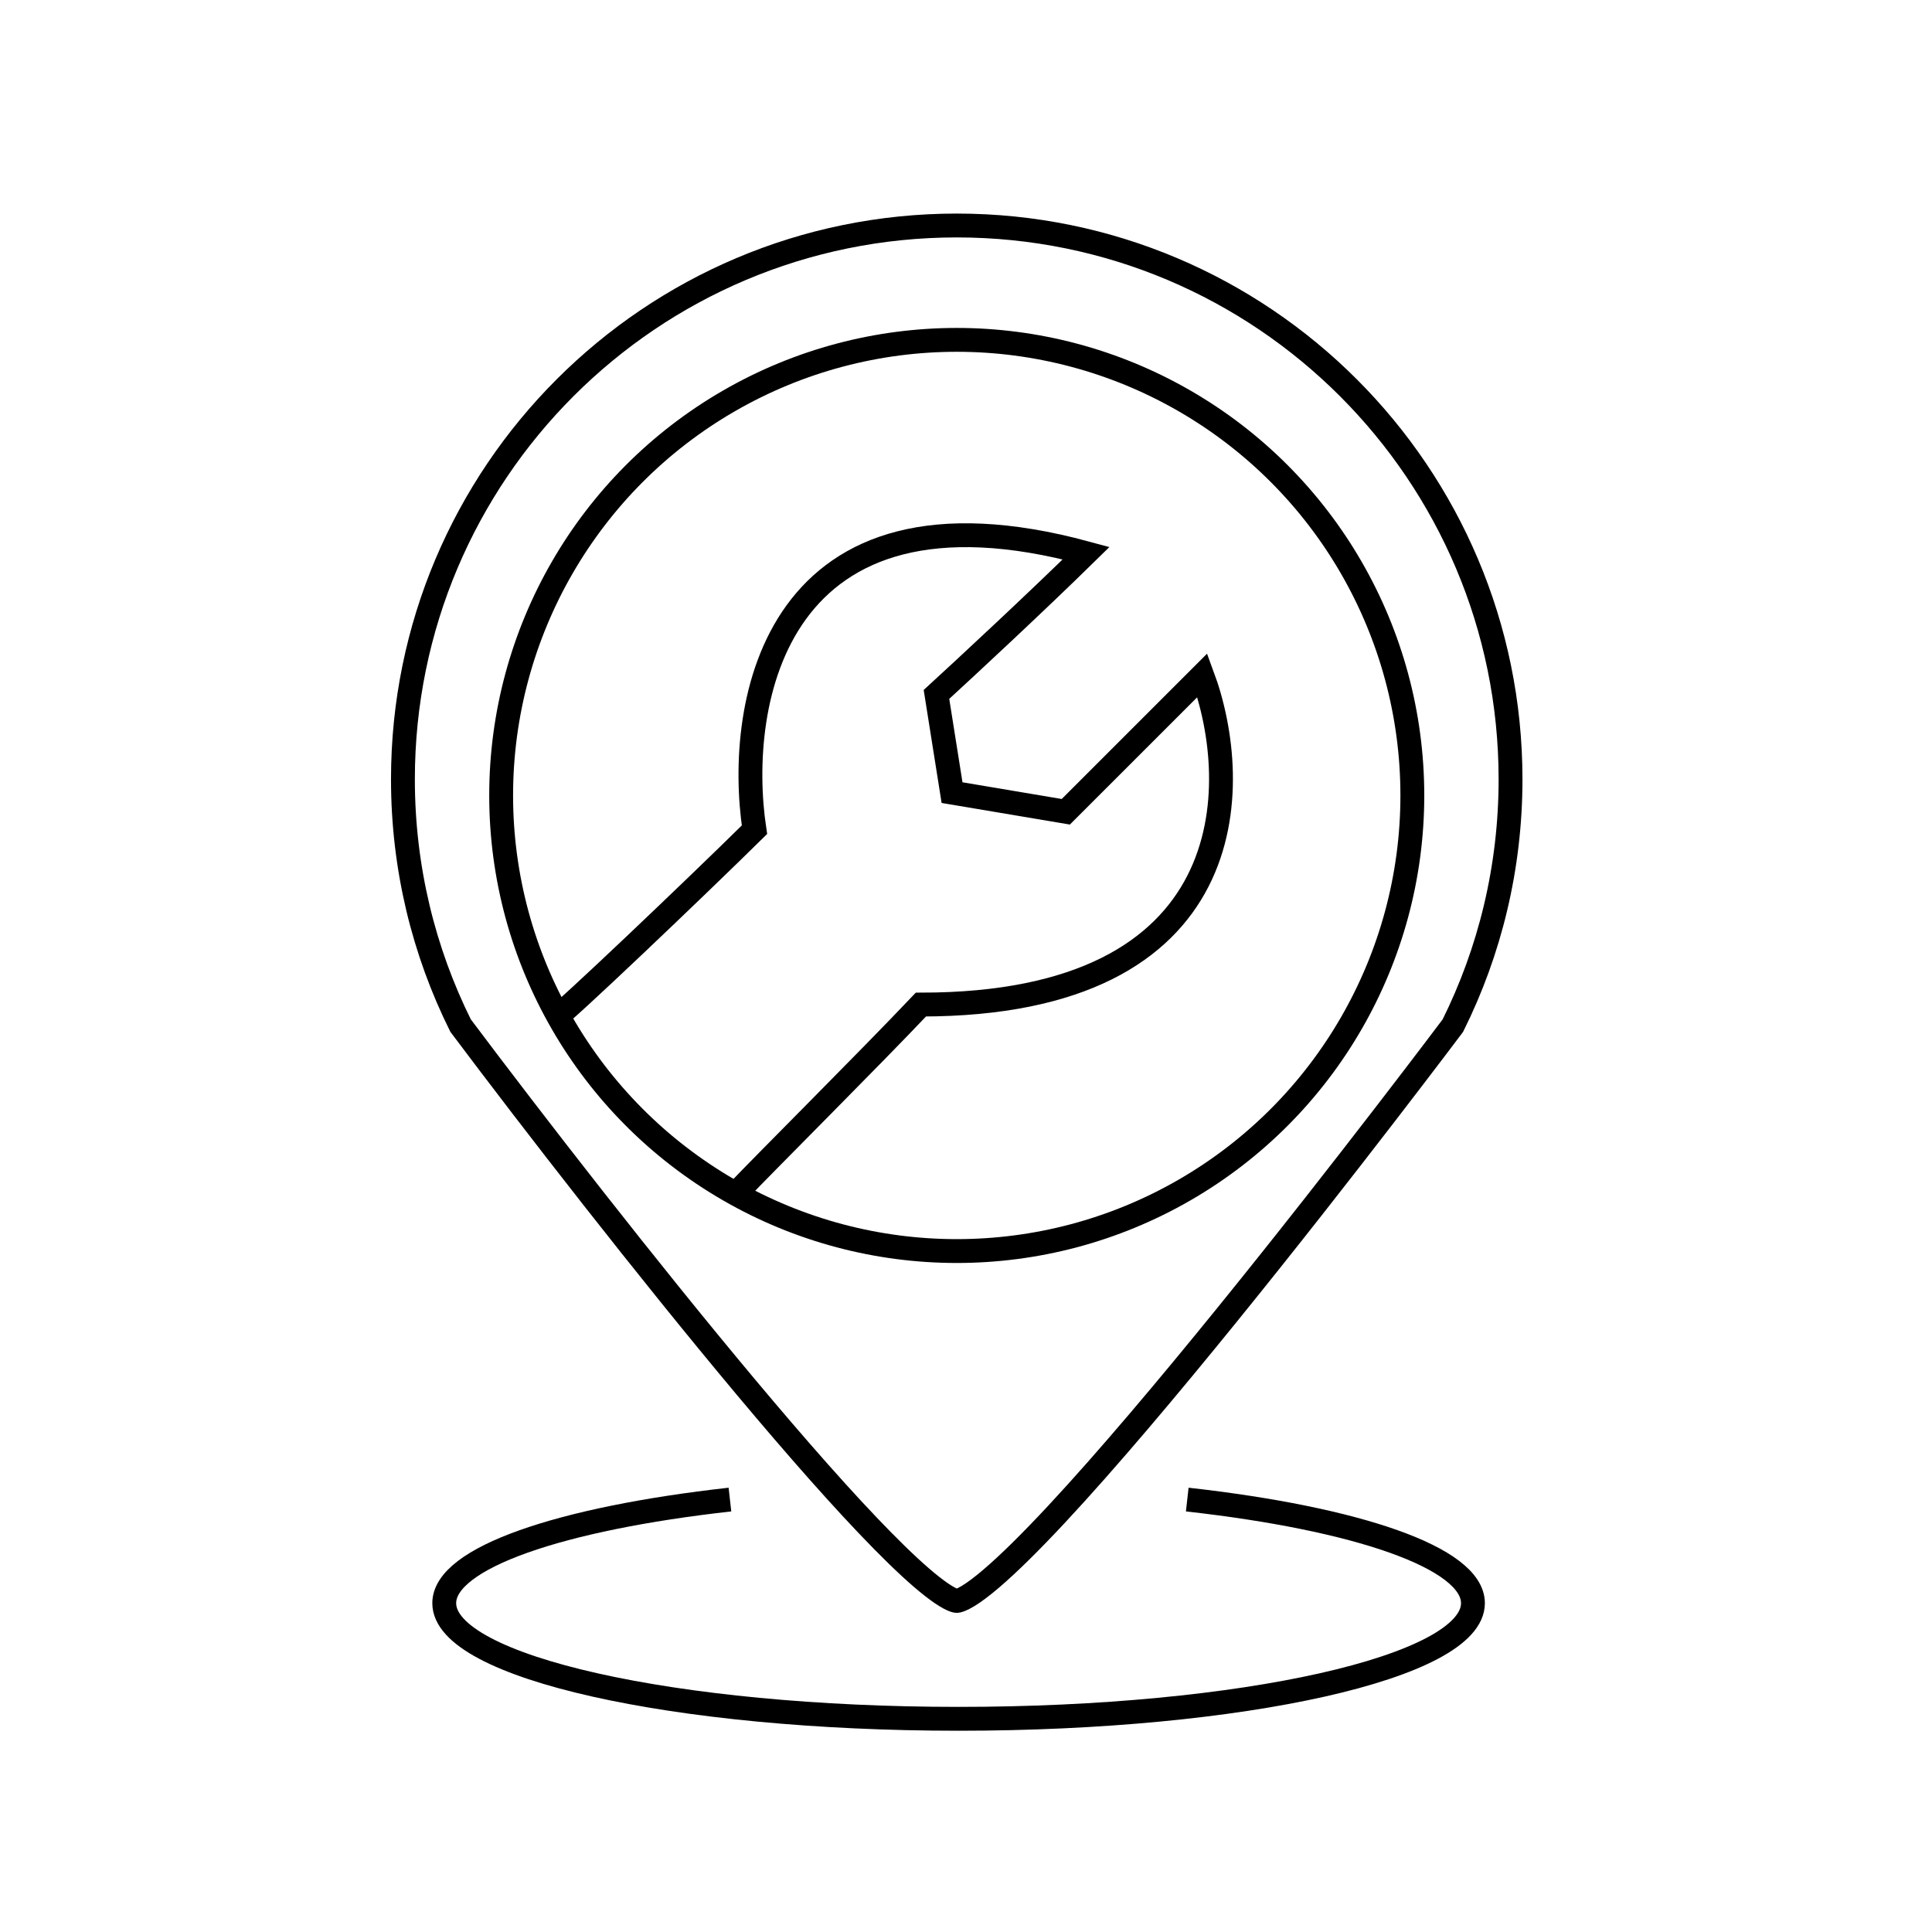 <?xml version="1.0" encoding="UTF-8"?> <svg xmlns="http://www.w3.org/2000/svg" width="81" height="81" viewBox="0 0 81 81" fill="none"> <path d="M49.776 62.87C56.875 63.663 61.754 65.311 61.754 67.214C61.754 69.891 52.099 72.062 40.19 72.062C28.28 72.062 18.625 69.891 18.625 67.214C18.625 65.311 23.504 63.663 30.603 62.87" stroke="black"></path> <circle cx="40.112" cy="33.35" r="19.101" stroke="black"></circle> <path d="M16.893 32.672C16.893 19.849 27.288 9.454 40.112 9.454C52.935 9.454 63.33 19.849 63.33 32.672C63.33 36.383 62.46 39.888 60.913 42.998L60.889 43.031L60.735 43.234C60.601 43.412 60.404 43.673 60.151 44.006C59.646 44.671 58.921 45.622 58.042 46.762C56.284 49.044 53.91 52.086 51.444 55.126C48.977 58.168 46.424 61.203 44.307 63.474C43.248 64.61 42.307 65.546 41.547 66.193C41.166 66.518 40.841 66.76 40.578 66.919C40.296 67.089 40.152 67.121 40.112 67.121C40.09 67.121 39.99 67.105 39.788 66.996C39.598 66.894 39.362 66.734 39.08 66.513C38.518 66.073 37.818 65.424 37.012 64.605C35.401 62.971 33.403 60.699 31.28 58.165C27.05 53.114 22.354 47.053 19.31 42.998C17.763 39.888 16.893 36.383 16.893 32.672Z" stroke="black"></path> <path d="M23.296 42.658C23.497 42.618 29.171 37.214 31.631 34.787C30.828 29.449 32.485 19.656 45.538 23.19C43.409 25.279 40.467 28.01 39.262 29.114L39.915 33.231L44.684 34.034L50.408 28.311C52.115 32.913 52.145 42.117 38.61 42.117C36.361 44.487 32.248 48.58 30.859 50.035" stroke="black"></path> </svg> 